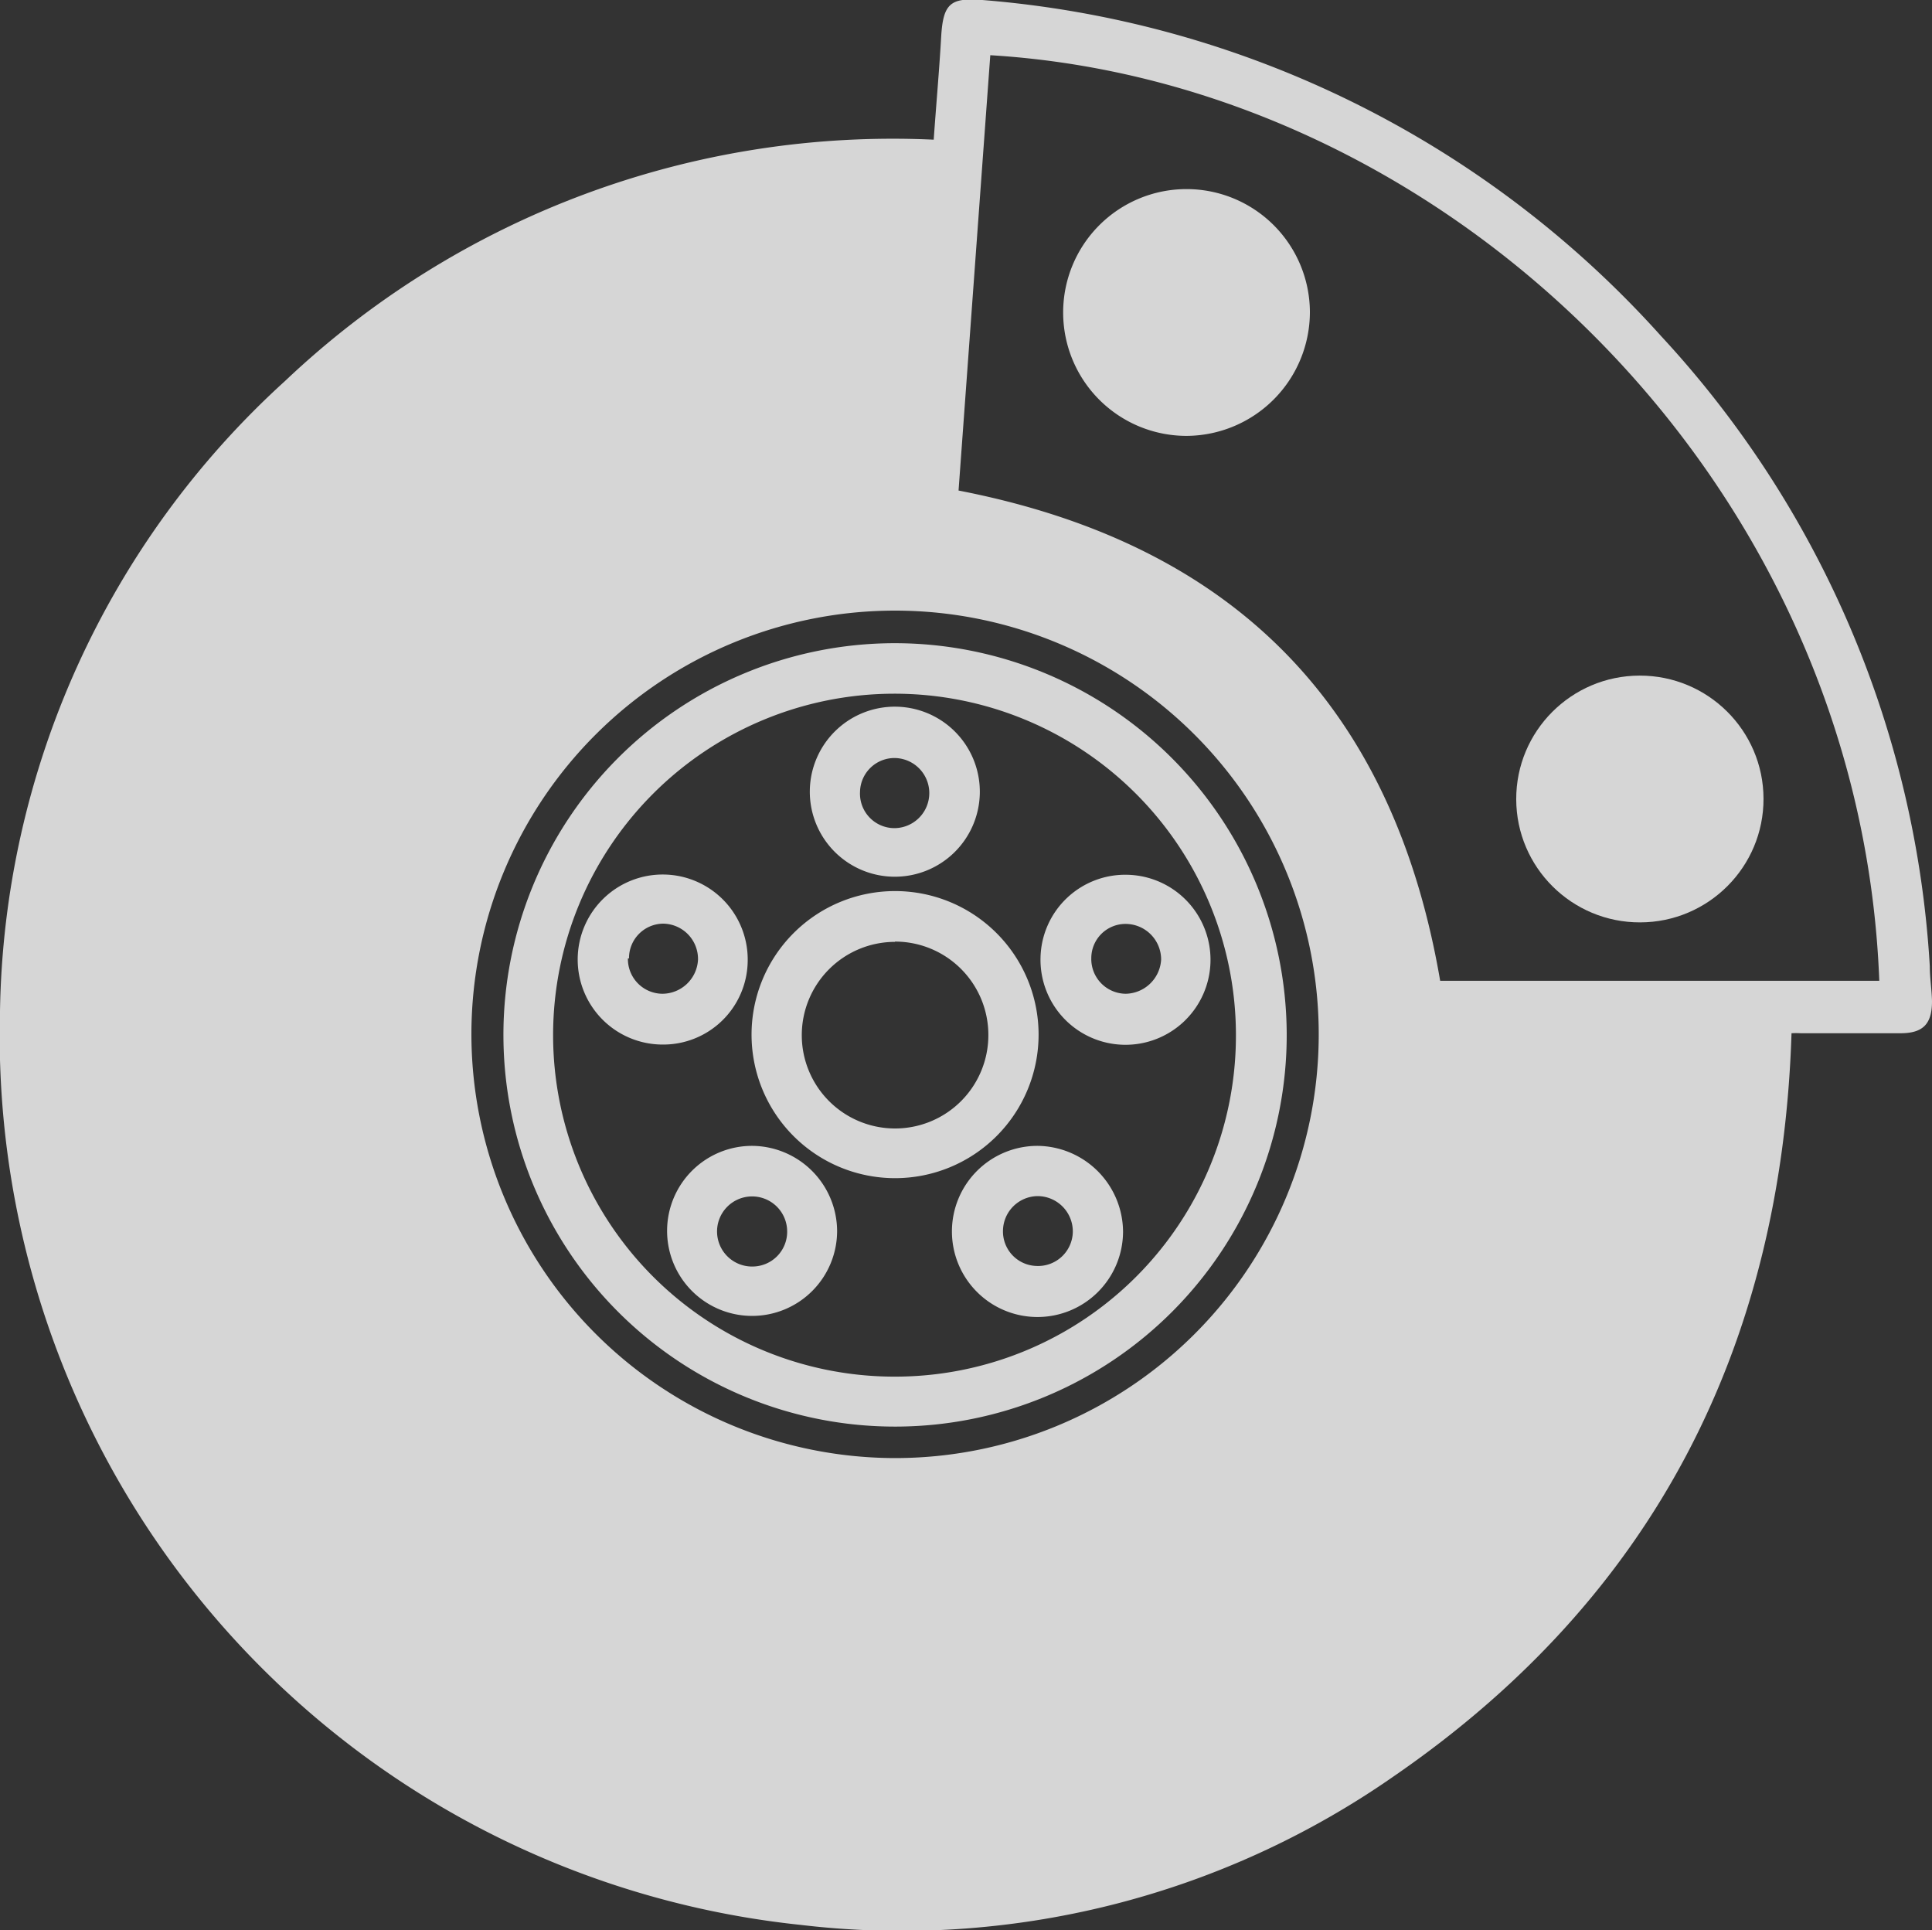 <?xml version="1.0" encoding="UTF-8"?> <svg xmlns="http://www.w3.org/2000/svg" id="Layer_1" data-name="Layer 1" viewBox="0 0 70 69.92"><rect x="0" y="0" width="70" height="69.92" fill="#333333" stroke="none"/> <defs> <style>.cls-1{opacity:0.8;}.cls-2{fill:#fff;}</style> </defs> <title>Block 9</title> <g class="cls-1"> <path class="cls-2" d="M33.83,5.06c.09-1.28.2-2.5.27-3.72S34.44-.09,35.59,0A37,37,0,0,1,60.18,12.17,36.73,36.73,0,0,1,69.92,35c0,.42.07.84.08,1.27,0,.81-.31,1.16-1.14,1.16H65.24a3.09,3.09,0,0,0-.33,0c-.36,11.35-5,20.44-14.4,26.91A31.15,31.15,0,0,1,29,69.73,32.4,32.4,0,0,1,0,36.63,31.49,31.49,0,0,1,10.33,13.8,32,32,0,0,1,33.83,5.06Zm.9,12.71c10,1.94,15.75,7.83,17.45,17.76H68.09C67.4,17.4,52.42,3,35.88,2ZM32.4,52.82A15.35,15.35,0,1,0,17.08,37.42,15.37,15.37,0,0,0,32.4,52.82Z"></path> <ellipse class="cls-2" cx="59.41" cy="28.95" rx="4.48" ry="4.47" transform="translate(-0.07 0.15) rotate(-0.15)"></ellipse> <path class="cls-2" d="M43,15.79a4.47,4.47,0,1,1,4.46-4.49A4.49,4.49,0,0,1,43,15.79Z"></path> <path class="cls-2" d="M46.62,37.45A14.19,14.19,0,1,1,32.37,23.3,14.21,14.21,0,0,1,46.62,37.45Zm-1.84,0A12.37,12.37,0,1,0,32.39,49.87,12.35,12.35,0,0,0,44.78,37.5Z"></path> <path class="cls-2" d="M32.43,42.68a5.2,5.2,0,0,1,0-10.4,5.2,5.2,0,1,1,0,10.4Zm0-8.56a3.38,3.38,0,1,0,3.38,3.37A3.38,3.38,0,0,0,32.42,34.11Z"></path> <path class="cls-2" d="M40.69,44.63a3.1,3.1,0,1,1-3.09-3.12A3.13,3.13,0,0,1,40.69,44.63Zm-1.82,0a1.28,1.28,0,0,0-1.27-1.3,1.27,1.27,0,0,0-1.26,1.24,1.25,1.25,0,0,0,1.2,1.29A1.26,1.26,0,0,0,38.87,44.63Z"></path> <path class="cls-2" d="M32.42,31.76a3.08,3.08,0,1,1,3.08-3A3.08,3.08,0,0,1,32.42,31.76Zm-1.26-3.07A1.25,1.25,0,0,0,32.4,30a1.27,1.27,0,1,0,0-2.54A1.25,1.25,0,0,0,31.16,28.69Z"></path> <path class="cls-2" d="M40.87,31.69a3.08,3.08,0,1,1-3.17,3A3.07,3.07,0,0,1,40.87,31.69Zm-1.33,3A1.26,1.26,0,0,0,40.79,36a1.31,1.31,0,0,0,1.28-1.24,1.29,1.29,0,0,0-1.28-1.29A1.24,1.24,0,0,0,39.54,34.74Z"></path> <path class="cls-2" d="M30.33,44.59a3.08,3.08,0,1,1-3.06-3.08A3.1,3.1,0,0,1,30.33,44.59Zm-1.81,0a1.27,1.27,0,1,0-1.21,1.29A1.26,1.26,0,0,0,28.52,44.58Z"></path> <path class="cls-2" d="M24,37.84a3.08,3.08,0,1,1,3.09-3A3.06,3.06,0,0,1,24,37.84Zm-1.25-3.12A1.26,1.26,0,0,0,24,36a1.3,1.3,0,0,0,1.29-1.23,1.28,1.28,0,0,0-1.26-1.31A1.25,1.25,0,0,0,22.79,34.72Z"></path> </g> </svg> 